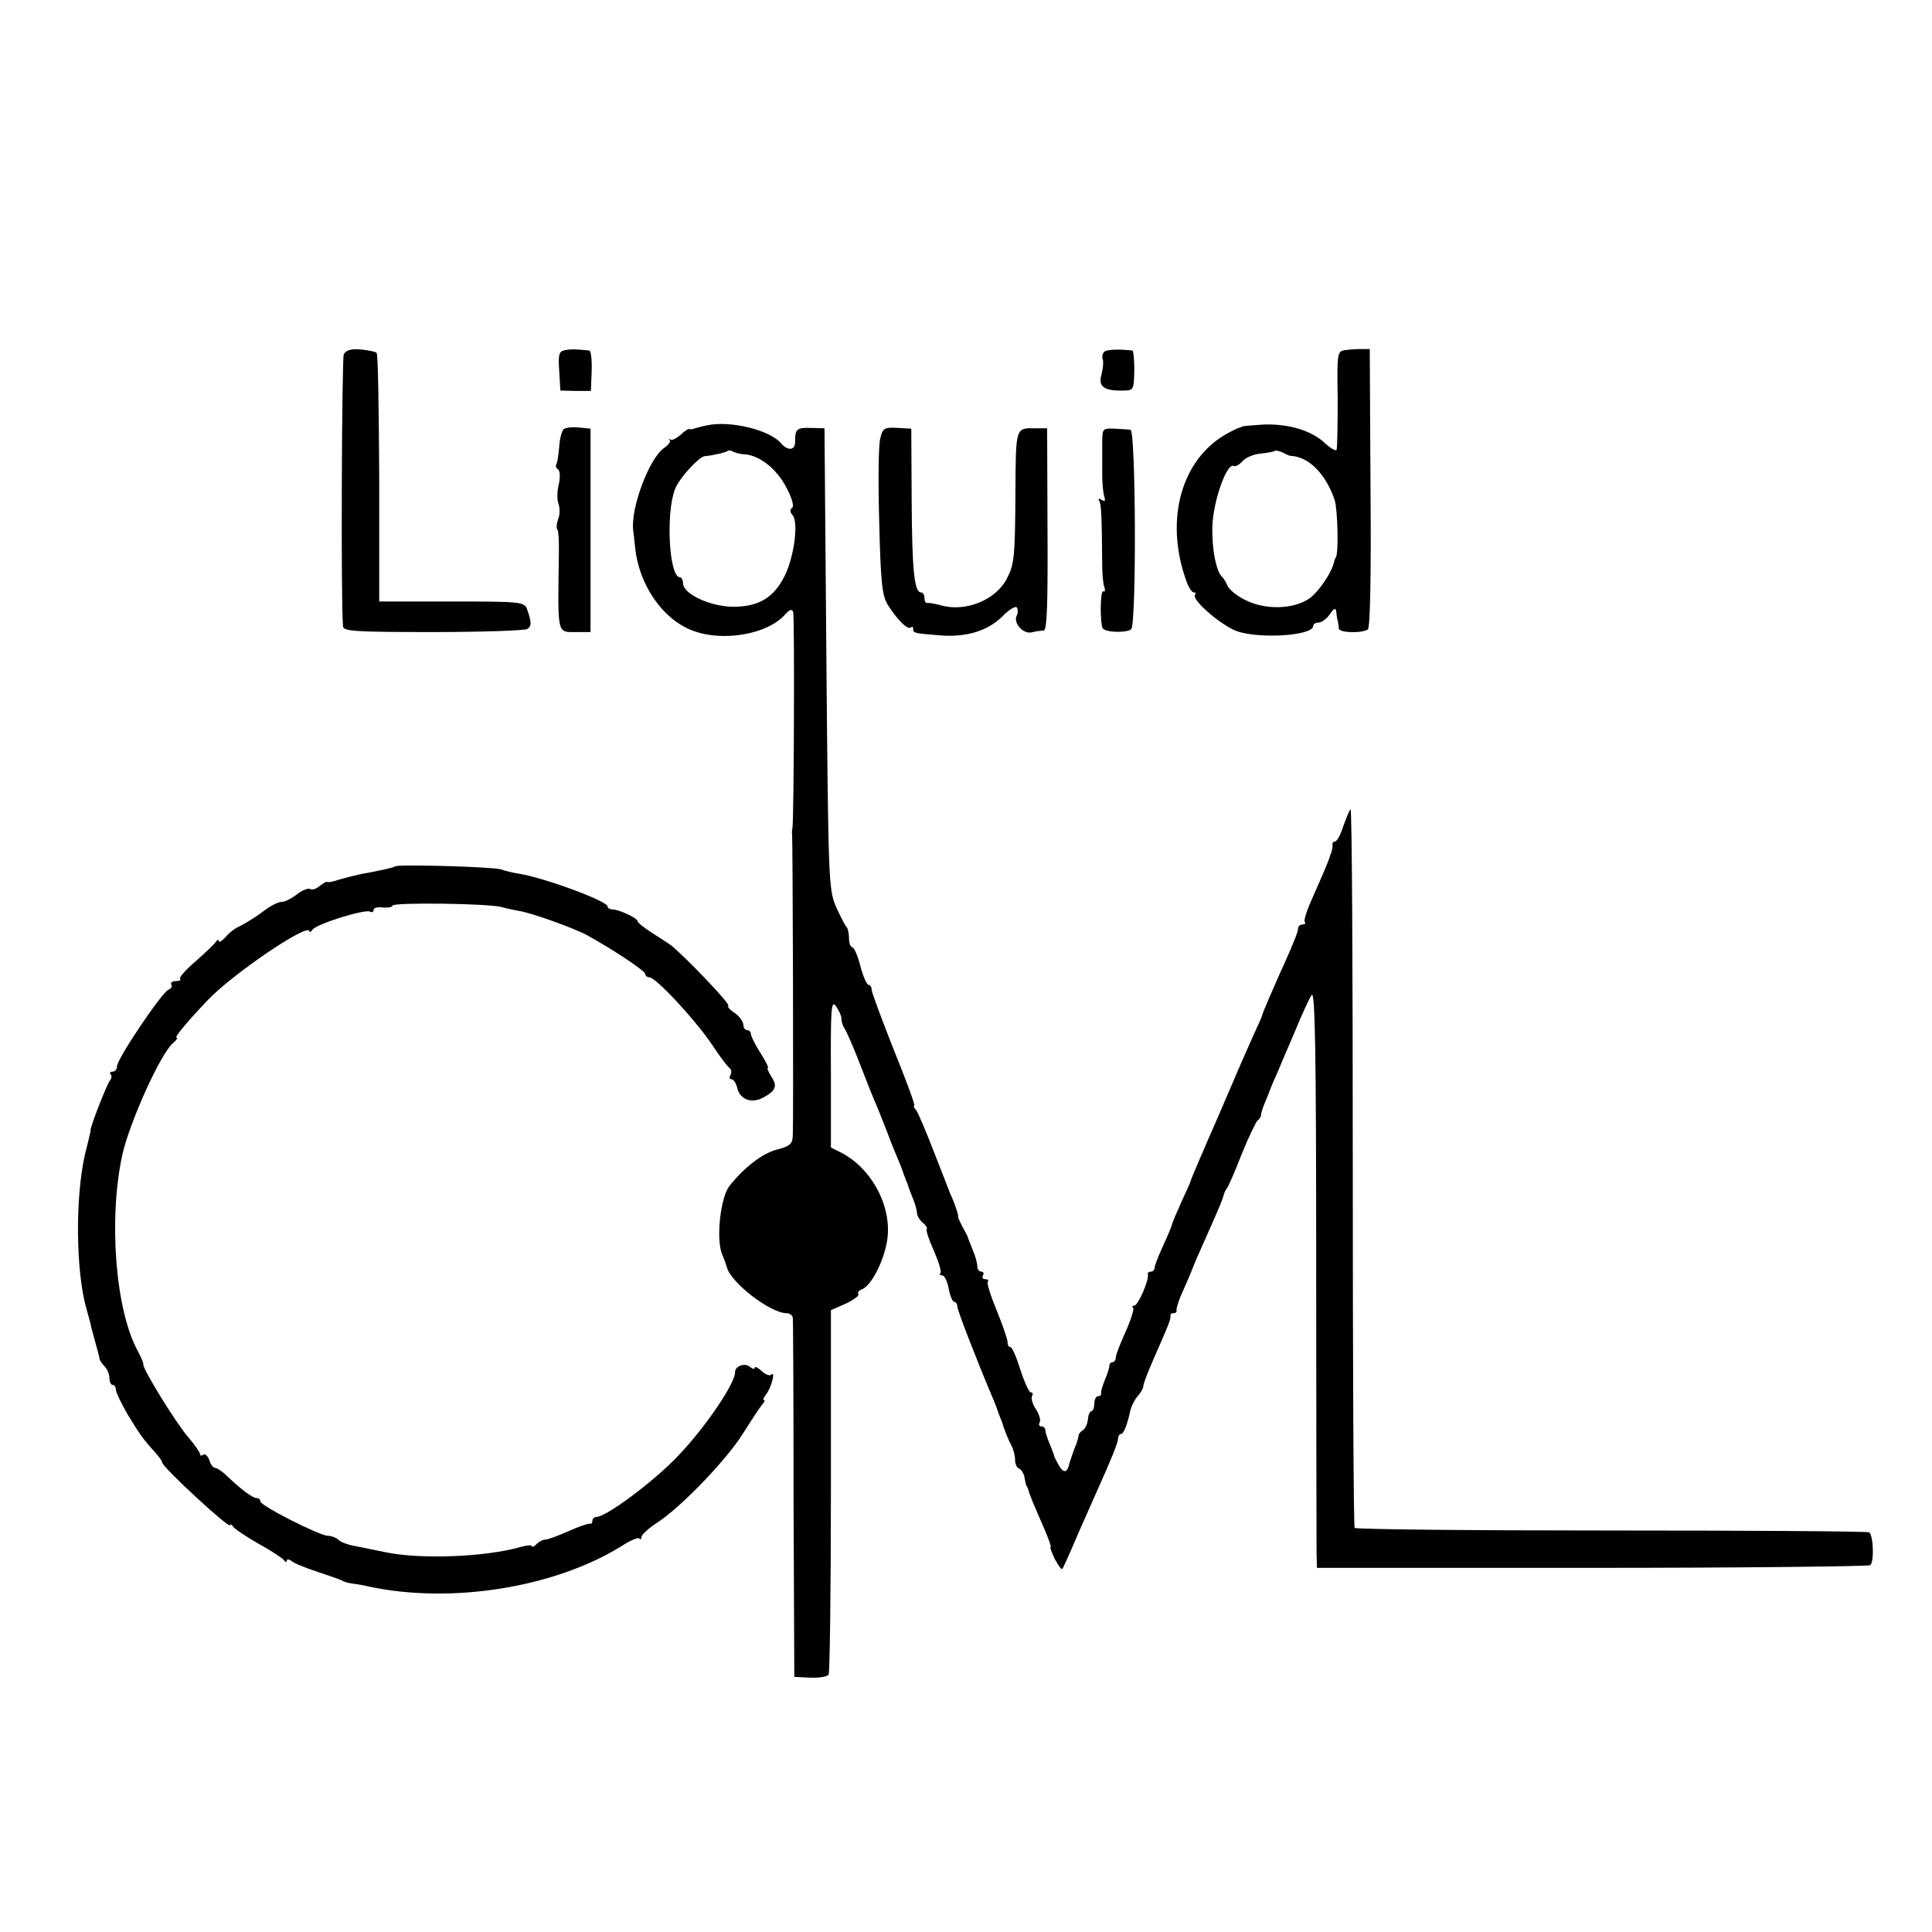<?xml version="1.0" standalone="no"?>
<!DOCTYPE svg PUBLIC "-//W3C//DTD SVG 20010904//EN"
 "http://www.w3.org/TR/2001/REC-SVG-20010904/DTD/svg10.dtd">
<svg version="1.0" xmlns="http://www.w3.org/2000/svg"
 width="512pt" height="512pt" viewBox="0 0 512 512"
 preserveAspectRatio="xMidYMid meet">
<g transform="translate(0,512) scale(0.1,-0.1)"
fill="#000000" stroke="none">
<path d="M911 4181 c-5 -12 -8 -652 -2 -721 1 -13 33 -15 239 -15 130 0 242 4
249 8 12 7 12 18 0 52 -7 20 -15 21 -200 21 l-192 0 0 326 c-1 180 -3 330 -7
333 -3 3 -22 7 -42 9 -26 2 -39 -2 -45 -13z"/>
<path d="M1497 4192 c-16 -3 -18 -12 -15 -55 l3 -52 40 -1 41 0 2 53 c1 29 -2
53 -6 54 -37 4 -49 4 -65 1z"/>
<path d="M2928 4189 c-6 -4 -8 -13 -6 -20 3 -8 1 -26 -3 -42 -9 -31 6 -43 56
-42 29 0 30 1 31 53 0 28 -2 52 -5 53 -32 4 -64 3 -73 -2z"/>
<path d="M3564 4192 c-20 -3 -21 -8 -19 -130 0 -70 -1 -130 -3 -134 -1 -4 -15
3 -30 17 -36 34 -96 52 -162 50 -30 -2 -56 -4 -57 -5 -2 -1 -6 -3 -10 -4 -5
-1 -18 -8 -31 -15 -121 -67 -166 -227 -109 -388 6 -18 15 -33 21 -33 5 0 6 -3
3 -6 -11 -12 66 -79 109 -96 59 -22 204 -13 204 13 0 5 6 9 14 9 8 0 22 10 30
22 11 16 16 18 17 8 1 -8 2 -19 4 -25 1 -5 3 -15 3 -21 2 -11 60 -13 77 -2 6
4 9 146 7 375 l-2 368 -23 0 c-12 0 -31 -1 -43 -3z m-144 -280 c48 -2 93 -47
117 -117 8 -25 11 -144 3 -152 -1 -2 -3 -6 -4 -10 -6 -30 -41 -81 -66 -99 -42
-29 -117 -31 -170 -4 -23 11 -44 29 -47 38 -4 9 -10 19 -13 22 -17 13 -29 76
-27 138 3 67 39 168 57 157 4 -2 14 3 23 13 9 10 31 19 49 20 17 2 34 5 36 7
3 2 12 0 21 -4 9 -5 18 -9 21 -9z"/>
<path d="M1875 3993 c-11 -2 -26 -6 -33 -8 -7 -3 -14 -3 -16 -2 -2 1 -13 -6
-23 -16 -11 -9 -23 -15 -26 -12 -4 3 -5 2 -2 -2 3 -3 -4 -13 -15 -20 -40 -28
-89 -160 -82 -218 1 -5 3 -26 5 -45 10 -100 73 -191 152 -221 81 -31 200 -10
246 43 12 13 18 15 21 6 4 -13 2 -555 -2 -573 -1 -5 -2 -12 -1 -15 2 -6 4
-763 2 -800 -1 -22 -8 -28 -44 -37 -38 -11 -84 -46 -124 -96 -24 -31 -36 -142
-19 -182 5 -11 10 -26 12 -32 8 -40 115 -123 158 -123 9 0 16 -6 17 -12 1 -7
2 -224 2 -483 l2 -469 43 -2 c23 -1 45 3 48 8 3 5 6 225 6 488 l0 478 39 17
c21 10 36 21 34 25 -3 5 1 10 9 13 29 11 67 94 69 149 4 84 -48 174 -123 213
l-28 14 0 197 c-1 173 1 194 13 178 8 -11 15 -26 15 -34 0 -9 4 -20 8 -25 4
-6 23 -48 41 -95 18 -47 37 -94 42 -105 5 -11 18 -45 30 -75 11 -30 26 -66 32
-80 6 -14 11 -28 12 -32 2 -5 4 -10 5 -13 1 -3 3 -8 5 -12 1 -5 7 -21 13 -36
7 -16 12 -34 12 -41 0 -8 7 -19 15 -26 9 -7 13 -15 11 -17 -3 -3 6 -29 19 -58
13 -30 21 -56 17 -59 -3 -3 -1 -6 5 -6 6 0 14 -16 17 -35 4 -19 10 -35 15 -35
4 0 8 -6 8 -12 0 -11 54 -149 96 -248 6 -14 11 -28 12 -32 2 -5 4 -10 5 -13 1
-3 3 -8 5 -12 5 -18 17 -49 26 -65 5 -10 9 -26 9 -37 0 -11 5 -21 11 -23 5 -2
12 -12 14 -23 2 -11 4 -21 5 -22 2 -2 3 -6 5 -10 3 -14 17 -46 41 -101 12 -28
21 -52 18 -52 -2 0 3 -14 11 -31 9 -17 18 -29 20 -27 2 1 22 46 44 98 23 52
46 104 51 115 35 78 53 122 53 133 0 6 4 12 8 12 7 0 17 26 25 64 3 11 11 27
19 36 8 9 15 21 15 27 0 6 12 37 26 69 41 93 47 108 46 117 -1 4 2 7 8 7 6 0
9 3 8 8 -1 4 4 19 10 35 7 15 17 39 24 55 6 15 12 29 13 32 2 6 32 73 55 125
10 23 20 47 22 55 2 8 6 17 9 20 3 3 21 43 39 90 19 47 39 88 43 91 5 3 9 10
9 15 0 5 5 20 11 34 6 14 11 27 12 30 1 3 8 21 17 40 8 19 30 71 49 115 18 44
38 88 45 98 9 14 12 -143 12 -710 0 -400 1 -746 1 -768 l1 -40 728 0 c400 0
732 4 738 7 11 7 9 76 -2 87 -3 3 -310 5 -682 5 -372 0 -679 3 -682 7 -3 4 -5
435 -5 957 0 523 -2 949 -6 947 -3 -2 -11 -22 -19 -44 -7 -23 -17 -41 -22 -41
-4 0 -7 -3 -7 -7 1 -5 0 -11 -1 -15 -1 -5 -3 -11 -5 -15 -2 -10 -17 -45 -48
-115 -14 -31 -23 -59 -19 -62 3 -3 0 -6 -6 -6 -7 0 -12 -5 -12 -11 0 -9 -14
-44 -55 -134 -15 -34 -38 -87 -40 -95 0 -3 -11 -27 -24 -55 -34 -77 -38 -86
-61 -140 -12 -27 -25 -59 -30 -70 -37 -84 -72 -166 -75 -175 0 -3 -11 -27 -24
-55 -12 -27 -24 -54 -25 -60 -1 -5 -12 -31 -24 -57 -12 -26 -22 -52 -22 -57 0
-6 -5 -11 -10 -11 -6 0 -9 -3 -8 -7 4 -14 -26 -83 -36 -83 -5 0 -7 -3 -3 -6 3
-3 -6 -32 -20 -63 -14 -31 -26 -62 -26 -68 0 -7 -4 -13 -9 -13 -4 0 -8 -4 -8
-9 0 -5 -5 -22 -12 -38 -6 -15 -11 -31 -10 -35 1 -5 -2 -8 -8 -8 -5 0 -10 -9
-10 -20 0 -11 -4 -20 -8 -20 -4 0 -8 -10 -9 -22 -1 -11 -7 -24 -13 -28 -7 -4
-12 -11 -12 -16 0 -5 -5 -20 -11 -34 -5 -14 -11 -31 -13 -38 -5 -25 -15 -27
-27 -7 -6 11 -12 22 -13 25 0 3 -6 18 -12 33 -7 16 -12 33 -12 38 0 5 -5 9
-11 9 -5 0 -7 5 -4 10 4 6 -1 22 -10 36 -9 13 -13 29 -10 34 3 6 2 10 -3 10
-5 0 -17 27 -28 60 -10 33 -22 60 -26 60 -5 0 -8 6 -8 14 0 7 -13 45 -29 84
-16 39 -27 73 -23 76 3 3 0 6 -7 6 -7 0 -9 5 -6 10 3 6 1 10 -4 10 -6 0 -11 6
-11 14 0 8 -5 27 -12 43 -6 15 -12 30 -13 33 0 3 -7 16 -15 30 -7 14 -12 25
-11 25 3 0 -8 34 -20 60 -4 11 -25 63 -45 115 -20 52 -41 101 -46 108 -6 6 -8
12 -5 12 3 0 -21 66 -54 147 -32 81 -59 153 -59 160 0 7 -4 13 -8 13 -5 0 -15
23 -22 50 -7 28 -17 50 -22 50 -4 0 -8 11 -8 23 0 13 -3 27 -7 31 -4 4 -16 28
-28 54 -19 45 -20 73 -25 657 l-5 610 -37 1 c-37 1 -41 -3 -41 -38 0 -22 -20
-23 -37 -3 -29 35 -133 61 -195 48z m99 -77 c39 -3 85 -39 110 -88 15 -28 21
-50 15 -54 -6 -4 -6 -11 2 -20 15 -19 4 -108 -21 -159 -29 -59 -69 -83 -138
-83 -61 1 -132 34 -132 63 0 8 -4 15 -8 15 -29 0 -38 171 -13 234 11 29 63 85
78 87 23 2 57 10 61 14 3 2 9 2 15 -2 6 -3 20 -7 31 -7z"/>
<path d="M1494 3983 c-5 -5 -11 -26 -12 -47 -2 -22 -5 -43 -8 -47 -2 -4 0 -10
5 -13 5 -3 6 -21 2 -39 -5 -18 -5 -41 -1 -52 4 -11 4 -30 -1 -41 -4 -12 -5
-24 -2 -27 3 -3 5 -34 4 -69 -3 -211 -5 -203 44 -203 l40 0 0 269 0 270 -30 3
c-16 2 -35 0 -41 -4z"/>
<path d="M2333 3959 c-5 -16 -6 -115 -3 -222 4 -167 8 -197 24 -222 25 -39 52
-65 60 -58 3 4 6 2 6 -4 0 -11 2 -11 73 -17 69 -5 124 12 163 50 18 19 36 29
39 24 3 -6 3 -14 0 -20 -11 -19 14 -50 38 -46 12 3 27 5 33 5 9 1 11 74 10
269 l-1 267 -30 0 c-54 1 -53 4 -54 -168 -1 -172 -3 -192 -22 -229 -29 -58
-110 -91 -176 -72 -16 4 -31 7 -35 6 -5 -1 -8 5 -8 13 0 8 -4 15 -9 15 -18 0
-24 58 -25 245 l-1 189 -37 2 c-34 2 -39 -1 -45 -27z"/>
<path d="M2921 3940 c0 -25 0 -61 0 -80 0 -19 2 -43 5 -54 4 -13 3 -16 -6 -11
-8 5 -11 4 -7 -2 6 -9 7 -50 8 -173 0 -19 2 -43 5 -54 4 -10 2 -16 -2 -13 -9
5 -9 -91 -1 -99 11 -11 67 -11 75 -1 14 17 12 527 -2 528 -6 1 -25 2 -43 3
-32 1 -32 1 -32 -44z"/>
<path d="M1047 2824 c-2 -3 -45 -12 -77 -18 -16 -2 -66 -15 -88 -22 -7 -2 -14
-2 -16 -1 -1 1 -10 -4 -19 -11 -9 -8 -20 -11 -25 -8 -5 3 -21 -3 -35 -14 -14
-11 -32 -20 -40 -20 -8 0 -25 -8 -38 -17 -32 -24 -61 -42 -79 -50 -8 -4 -23
-15 -32 -26 -10 -11 -18 -16 -18 -11 0 5 -4 4 -8 -2 -4 -6 -28 -29 -54 -52
-26 -22 -44 -43 -41 -46 4 -3 -1 -6 -11 -6 -9 0 -15 -4 -12 -9 3 -5 0 -11 -8
-14 -17 -7 -136 -183 -136 -203 0 -8 -5 -14 -12 -14 -6 0 -8 -3 -5 -7 4 -3 3
-11 -2 -17 -8 -10 -51 -120 -51 -131 0 -3 0 -6 -1 -7 -1 -5 -7 -31 -14 -58
-26 -115 -24 -310 4 -408 5 -18 10 -36 11 -40 0 -4 6 -25 12 -47 6 -22 12 -43
12 -47 1 -4 7 -13 13 -19 7 -7 13 -21 13 -31 0 -10 4 -18 8 -18 5 0 9 -6 9
-12 0 -7 14 -37 31 -66 32 -53 42 -67 75 -103 9 -10 17 -22 17 -25 0 -12 180
-178 180 -166 0 4 4 2 8 -4 4 -6 34 -26 67 -45 33 -18 63 -38 67 -43 4 -6 8
-7 8 -2 0 5 6 4 13 -1 6 -6 37 -18 67 -28 30 -10 59 -20 65 -23 5 -3 16 -7 25
-8 8 -1 29 -4 45 -8 221 -48 498 -3 676 109 20 13 40 21 43 18 3 -4 6 -2 6 4
0 6 19 23 42 38 64 42 183 166 227 236 22 35 45 70 51 77 6 6 8 12 4 12 -3 0
0 7 7 16 13 16 25 63 13 51 -4 -4 -16 0 -26 10 -10 9 -18 13 -18 8 0 -4 -6 -3
-13 3 -13 11 -39 2 -39 -14 1 -29 -77 -144 -148 -219 -62 -67 -193 -165 -219
-165 -6 0 -11 -5 -11 -10 0 -6 -3 -9 -7 -8 -5 1 -30 -8 -57 -20 -27 -12 -54
-22 -60 -22 -7 0 -17 -5 -24 -12 -7 -7 -12 -9 -12 -6 0 4 -14 3 -32 -2 -90
-26 -262 -33 -354 -14 -34 7 -74 15 -89 18 -16 3 -33 10 -39 16 -5 5 -18 10
-27 10 -22 0 -179 80 -179 91 0 5 -4 9 -10 9 -10 0 -39 21 -77 57 -13 13 -28
23 -33 23 -5 0 -12 9 -15 20 -4 11 -11 18 -16 15 -5 -4 -9 -3 -9 2 0 4 -14 24
-30 43 -32 36 -120 179 -120 193 1 4 -6 20 -14 35 -60 108 -79 349 -42 521 19
86 103 273 136 298 8 7 12 13 8 13 -7 0 25 39 82 99 66 70 270 208 270 183 0
-4 4 -2 8 4 9 15 141 56 153 48 5 -3 9 -1 9 5 0 5 11 8 25 6 14 -1 25 1 25 5
0 9 256 6 290 -4 14 -4 34 -8 45 -10 30 -4 145 -45 180 -64 66 -36 155 -95
155 -103 0 -5 5 -9 11 -9 17 0 121 -112 165 -177 21 -32 43 -61 48 -64 5 -4 5
-12 2 -18 -4 -6 -3 -11 2 -11 6 0 13 -11 16 -24 7 -30 38 -41 68 -25 34 18 39
31 22 56 -8 13 -12 23 -9 23 3 0 -6 18 -20 40 -14 22 -25 44 -25 50 0 5 -4 10
-10 10 -5 0 -10 6 -10 14 0 8 -10 22 -22 31 -13 8 -21 17 -18 20 6 5 -127 143
-156 163 -10 7 -34 22 -51 33 -18 12 -33 24 -33 27 0 9 -50 32 -67 32 -7 0
-13 4 -13 8 0 14 -170 77 -237 87 -11 2 -32 6 -45 11 -21 7 -274 14 -281 8z"/>
</g>
</svg>
